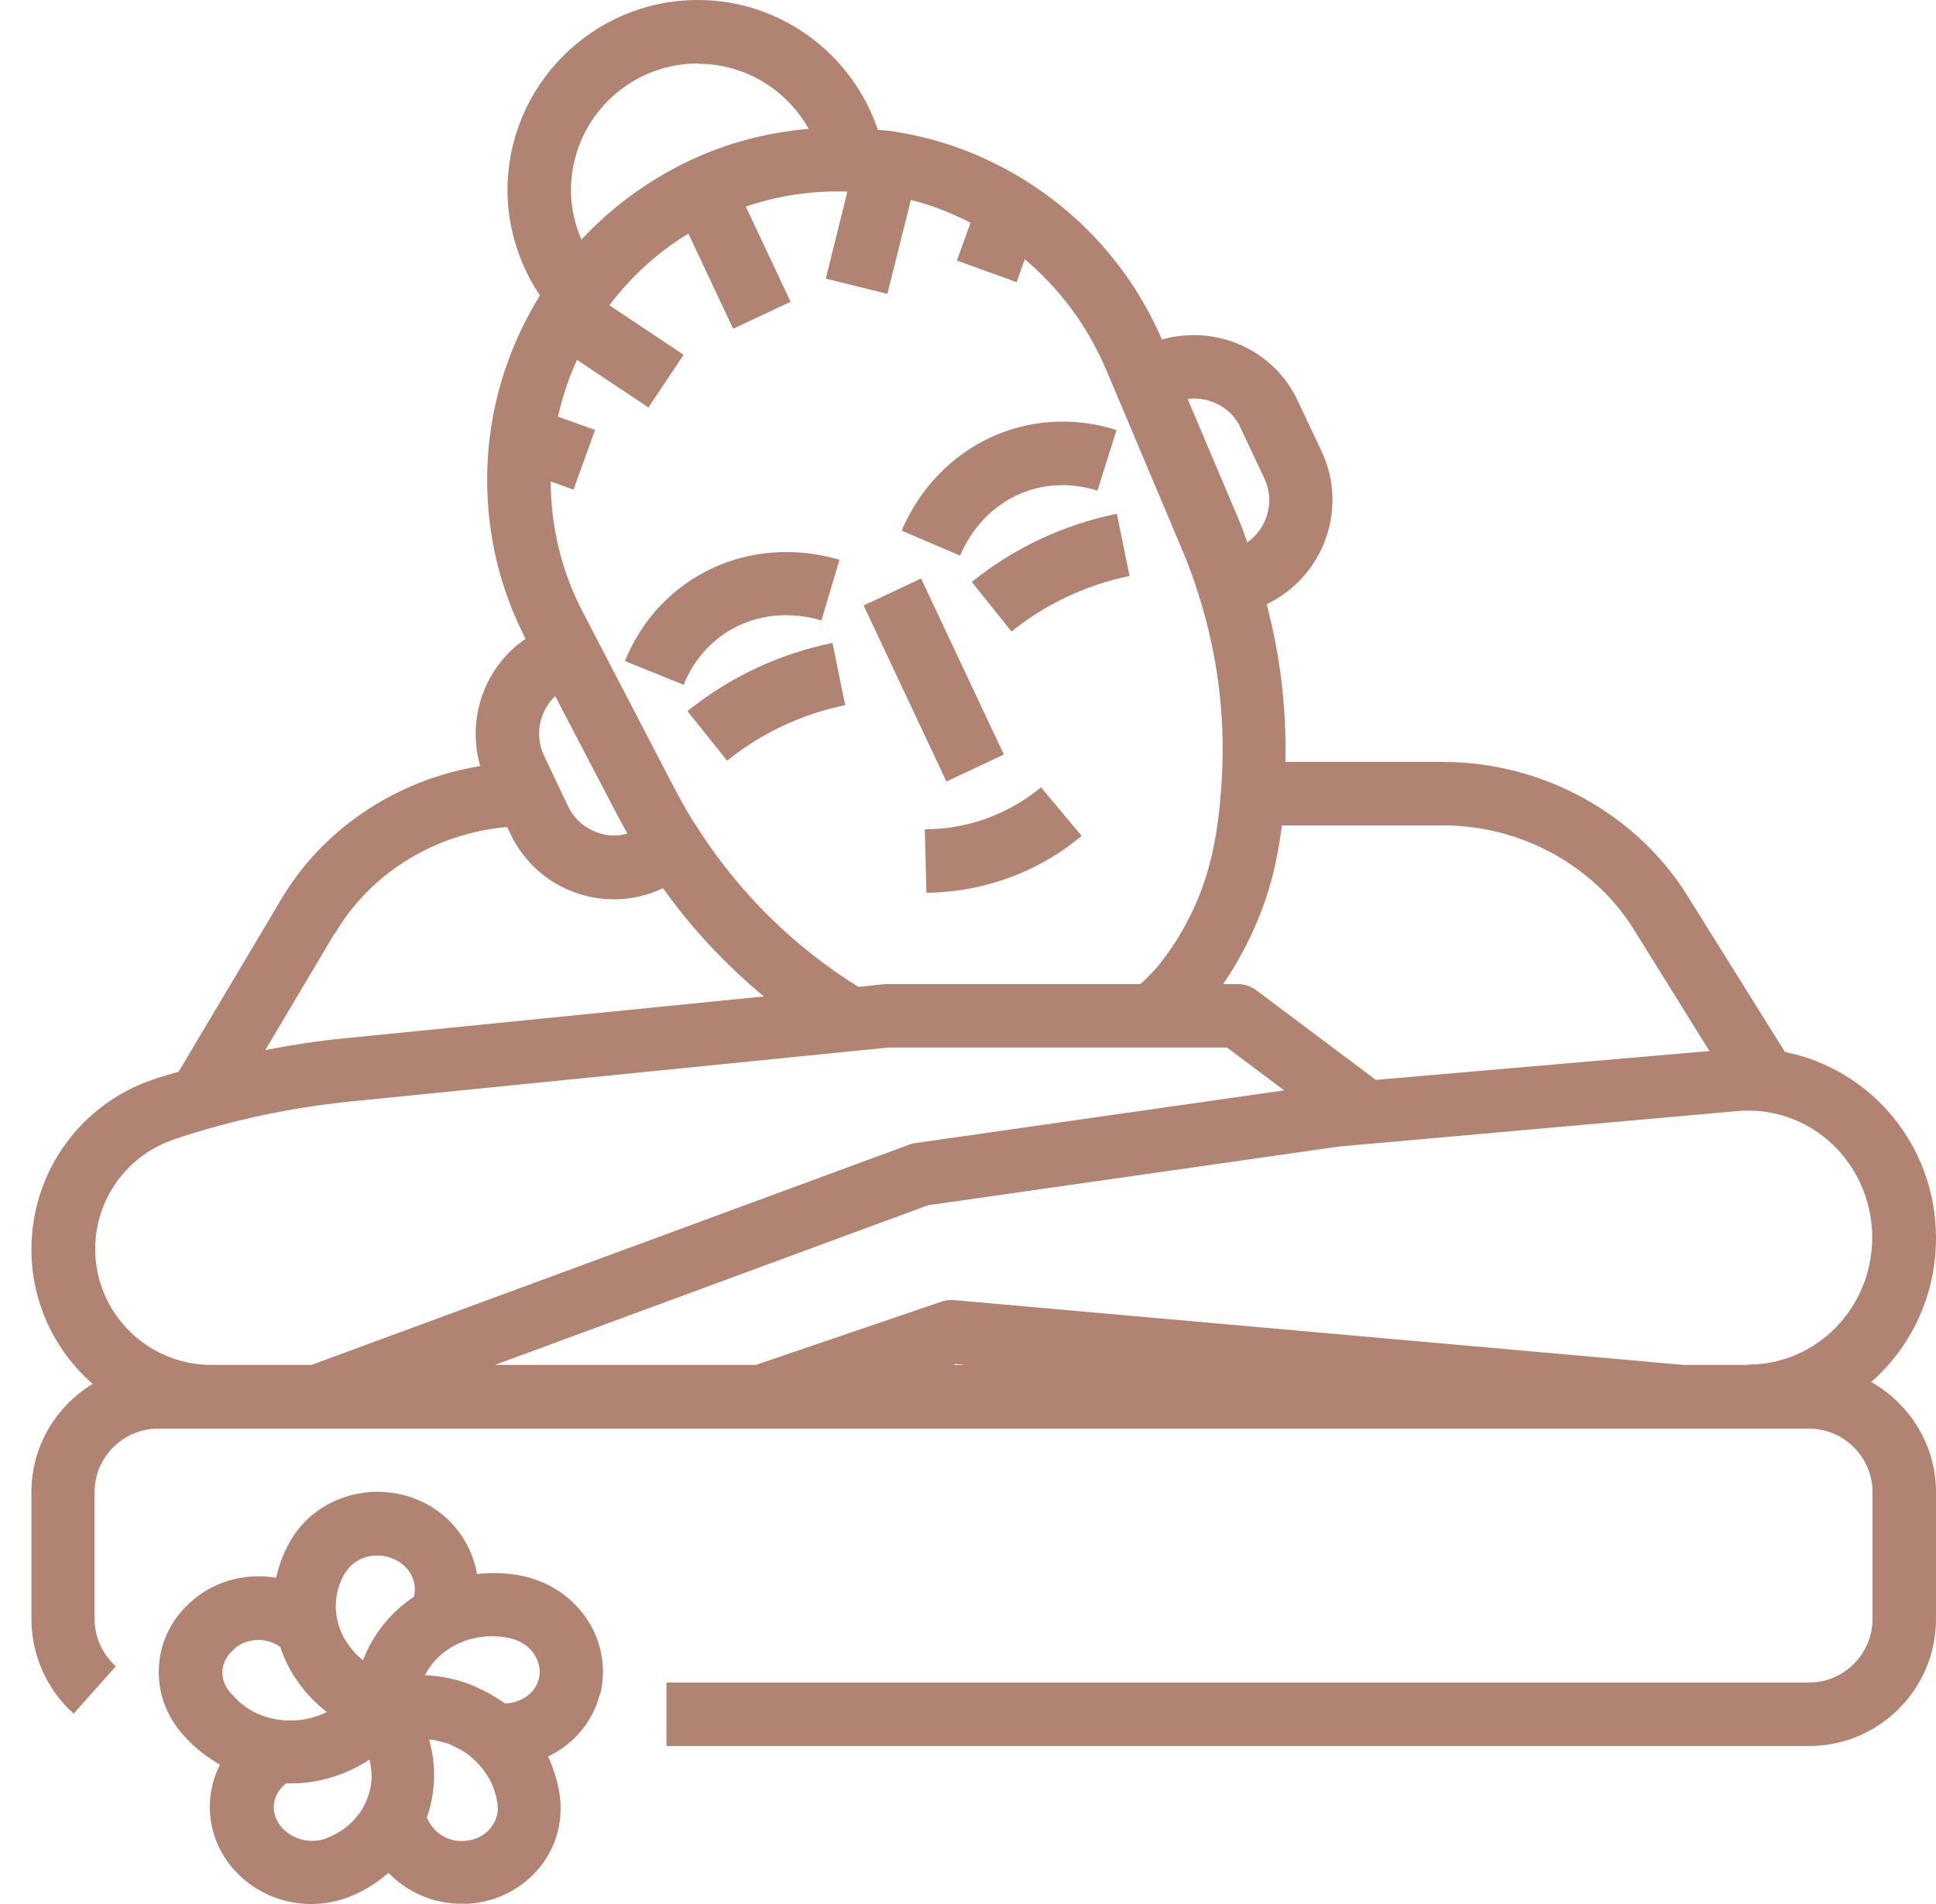 <svg width="61" height="60" viewBox="0 0 61 60" fill="none" xmlns="http://www.w3.org/2000/svg">
<path d="M61 39.01C61 36.12 58.98 33.7 56.24 33.15L53.17 28.23C51.55 25.63 48.6 24.01 45.46 24.01H40.5C40.54 22.33 40.34 20.66 39.91 19.04C41.71 18.18 42.49 16.02 41.64 14.22L40.89 12.63C40.13 11 38.3 10.22 36.61 10.7C35.72 8.63 34.24 6.91 32.34 5.71C31.04 4.89 29.61 4.36 28.13 4.14C27.98 4.11 27.81 4.11 27.66 4.09C26.85 1.69 24.59 0 21.99 0C18.68 0 15.99 2.69 15.99 6C15.99 7.18 16.36 8.33 17.01 9.31C16.2 10.63 15.65 12.11 15.45 13.65C15.38 14.13 15.35 14.61 15.35 15.12C15.35 16.89 15.76 18.57 16.56 20.13C15.27 21.01 14.7 22.63 15.13 24.14C12.5 24.57 10.16 26.11 8.83 28.39L5.63 33.77C5.37 33.85 5.11 33.92 4.85 34.01C2.54 34.78 0.99 36.93 0.99 39.37C0.99 41.06 1.74 42.58 2.92 43.61C1.77 44.31 0.99 45.57 0.99 47.02V51.02C0.99 52.16 1.48 53.25 2.32 54L3.65 52.51C3.23 52.13 2.98 51.59 2.98 51.02V47.02C2.98 45.92 3.88 45.02 4.98 45.02H57C58.1 45.02 59 45.92 59 47.02V51.02C59 52.12 58.1 53.02 57 53.02H21V55.02H57C59.21 55.02 61 53.23 61 51.02V47.02C61 45.53 60.17 44.24 58.96 43.55C60.21 42.45 61 40.83 61 39.02V39.01ZM51.48 29.29L53.86 33.12L43.35 34.03L39.59 31.21C39.42 31.08 39.21 31.01 38.99 31.01H38.54C39.38 29.78 39.97 28.39 40.24 26.95C40.3 26.65 40.35 26.33 40.39 26.01H45.47C47.92 26.01 50.22 27.27 51.48 29.29ZM39.09 13.49L39.84 15.08C40.18 15.8 39.93 16.65 39.3 17.09C39.23 16.91 39.17 16.71 39.1 16.54L37.42 12.57C38.1 12.49 38.79 12.83 39.09 13.48V13.49ZM34.82 11.57L37.25 17.33C37.45 17.8 37.63 18.29 37.78 18.79C38.41 20.78 38.64 22.85 38.47 24.94C38.43 25.52 38.36 26.06 38.26 26.58C38.01 27.94 37.43 29.24 36.57 30.34C36.37 30.59 36.16 30.81 35.93 31.01H27.88L27.05 31.1C25.06 29.87 23.33 28.18 22.03 26.17C21.78 25.8 21.54 25.39 21.25 24.84L18.37 19.3C17.7 18.02 17.36 16.63 17.35 15.17L18.07 15.43L18.75 13.55L17.58 13.13C17.72 12.51 17.92 11.91 18.18 11.34L20.43 12.84L21.54 11.18L19.2 9.62C19.88 8.72 20.72 7.95 21.69 7.36L23.1 10.36L24.91 9.51L23.5 6.51C24.53 6.16 25.6 6 26.7 6.04L26.02 8.78L27.96 9.26L28.7 6.3C29.35 6.46 29.98 6.71 30.58 7.02L30.15 8.21L32.03 8.89L32.29 8.17C33.38 9.09 34.25 10.25 34.82 11.58V11.57ZM17.49 21.93L19.49 25.76C19.59 25.94 19.68 26.11 19.77 26.27C19.45 26.36 19.12 26.35 18.81 26.23C18.4 26.08 18.07 25.78 17.89 25.39L17.14 23.81C16.83 23.15 17.01 22.39 17.5 21.93H17.49ZM22 2.01C23.48 2.01 24.79 2.83 25.48 4.06C24.19 4.17 22.92 4.5 21.73 5.06C20.44 5.67 19.28 6.52 18.32 7.55C18.11 7.06 17.99 6.54 17.99 6C17.99 3.79 19.78 2 21.99 2L22 2.01ZM10.56 29.41C11.68 27.5 13.72 26.26 15.98 26.06L16.07 26.25C16.48 27.13 17.21 27.8 18.13 28.13C18.53 28.27 18.94 28.34 19.35 28.34C19.88 28.34 20.4 28.22 20.89 27.99C21.8 29.26 22.87 30.41 24.07 31.4L10.85 32.72C10.02 32.8 9.18 32.93 8.36 33.09L10.55 29.4L10.56 29.41ZM5.49 35.9C7.29 35.3 9.16 34.9 11.05 34.71L27.99 33.01H38.66L40.46 34.36L28.85 36.02C28.78 36.02 28.71 36.05 28.65 36.07L9.82 43.01H6.65C4.64 43.01 3 41.37 3 39.36C3 37.79 4 36.4 5.5 35.9H5.49ZM30.04 43.01L30.11 42.98L30.4 43.01H30.04ZM55.09 43.01H53.03L30.07 40.97C29.93 40.96 29.79 40.97 29.66 41.02L23.82 43.01H15.6L29.24 37.98L42.19 36.13L54.89 35H55.08C55.22 35 55.36 35 55.5 35.02C57.49 35.24 58.99 36.95 58.99 39C58.99 41.21 57.24 43 55.09 43V43.01Z" fill="#B18373"/>
<path d="M21.66 22.41L22.91 23.97C23.99 23.1 25.27 22.5 26.63 22.22L26.23 20.26C24.56 20.6 22.98 21.34 21.66 22.41Z" fill="#B18373"/>
<path d="M31.57 25.59C30.85 25.93 30.07 26.11 29.3 26.13H29.14L29.19 28.13H29.35C30.39 28.1 31.46 27.85 32.42 27.4C33.02 27.12 33.58 26.76 34.08 26.34L32.8 24.81C32.43 25.12 32.01 25.38 31.57 25.59Z" fill="#B18373"/>
<path d="M25.88 19.56L26.45 17.64C23.62 16.81 20.78 18.15 19.69 20.83L21.54 21.58C22.25 19.84 24.03 19.01 25.88 19.55V19.56Z" fill="#B18373"/>
<path d="M28.41 16.72L30.25 17.51C31.01 15.74 32.79 14.9 34.58 15.46L35.18 13.55C32.42 12.68 29.57 14.01 28.41 16.72Z" fill="#B18373"/>
<path d="M29.022 18.229L27.212 19.08L29.82 24.628L31.63 23.777L29.022 18.229Z" fill="#B18373"/>
<path d="M31.87 19.9C32.95 19.03 34.23 18.43 35.59 18.15L35.19 16.19C33.52 16.53 31.94 17.27 30.62 18.34L31.87 19.9Z" fill="#B18373"/>
<path d="M18.92 53.36C19.1 52.59 18.97 51.79 18.55 51.11C18.1 50.39 17.39 49.88 16.54 49.68C16.03 49.56 15.52 49.55 15.03 49.6C14.88 48.74 14.36 47.93 13.54 47.45C12.06 46.59 10.12 47.03 9.22 48.44C8.97 48.84 8.8 49.27 8.7 49.72C7.82 49.57 6.87 49.78 6.14 50.37C6.12 50.38 6.1 50.41 6.07 50.43C5.45 50.95 5.07 51.67 5.01 52.47C4.95 53.28 5.22 54.06 5.78 54.68L5.88 54.79C6.19 55.12 6.55 55.39 6.93 55.61C6.54 56.38 6.49 57.3 6.87 58.15C7.41 59.31 8.57 60 9.81 60C10.2 60 10.6 59.93 10.99 59.78C11.46 59.6 11.87 59.34 12.24 59.02C12.83 59.62 13.64 59.99 14.52 59.99C14.6 59.99 14.69 59.99 14.77 59.99C15.64 59.93 16.41 59.54 16.96 58.9C17.49 58.28 17.73 57.49 17.65 56.68C17.6 56.22 17.46 55.77 17.27 55.35C18.07 54.97 18.69 54.26 18.91 53.35L18.92 53.36ZM16.09 51.63C16.42 51.71 16.69 51.89 16.85 52.16C16.99 52.39 17.04 52.65 16.98 52.9C16.87 53.35 16.43 53.66 15.92 53.68C15.85 53.63 15.77 53.59 15.7 53.54C15.62 53.49 15.54 53.44 15.46 53.39C15.3 53.3 15.13 53.22 14.97 53.15C14.92 53.13 14.87 53.1 14.82 53.08C14.8 53.08 14.78 53.07 14.76 53.06C14.32 52.9 13.86 52.81 13.39 52.79C13.85 51.88 14.97 51.37 16.09 51.63ZM10.91 49.52C11.23 49.02 11.97 48.86 12.53 49.19C12.96 49.44 13.15 49.9 13.04 50.32C12.32 50.8 11.75 51.49 11.44 52.32C11.03 51.99 10.74 51.55 10.63 51.06C10.51 50.53 10.61 49.98 10.9 49.52H10.91ZM7.38 51.96C7.38 51.96 7.42 51.93 7.44 51.91C7.85 51.6 8.43 51.61 8.83 51.9C9.1 52.71 9.61 53.42 10.3 53.95C9.86 54.17 9.35 54.26 8.83 54.2C8.26 54.13 7.75 53.88 7.37 53.46L7.26 53.34C7.08 53.14 6.99 52.89 7.01 52.64C7.03 52.38 7.16 52.14 7.38 51.97V51.96ZM10.29 57.93C9.69 58.16 8.96 57.88 8.71 57.33C8.52 56.92 8.66 56.48 9.01 56.2C9.06 56.2 9.11 56.2 9.16 56.2C10.05 56.2 10.91 55.93 11.64 55.45C11.76 55.91 11.72 56.39 11.51 56.82C11.5 56.84 11.49 56.87 11.48 56.89C11.23 57.36 10.82 57.72 10.3 57.92L10.29 57.93ZM15.45 57.62C15.25 57.85 14.97 57.99 14.64 58.01C14.1 58.06 13.63 57.73 13.45 57.27C13.73 56.47 13.75 55.62 13.52 54.82C13.56 54.82 13.61 54.82 13.65 54.83C13.7 54.83 13.74 54.85 13.79 54.86C13.89 54.88 14 54.91 14.1 54.94C14.18 54.97 14.26 55.01 14.34 55.05C14.4 55.08 14.47 55.11 14.52 55.14C14.65 55.22 14.78 55.3 14.89 55.41C15.34 55.8 15.62 56.33 15.68 56.89C15.71 57.15 15.62 57.41 15.45 57.61V57.62Z" fill="#B18373"/>
</svg>
